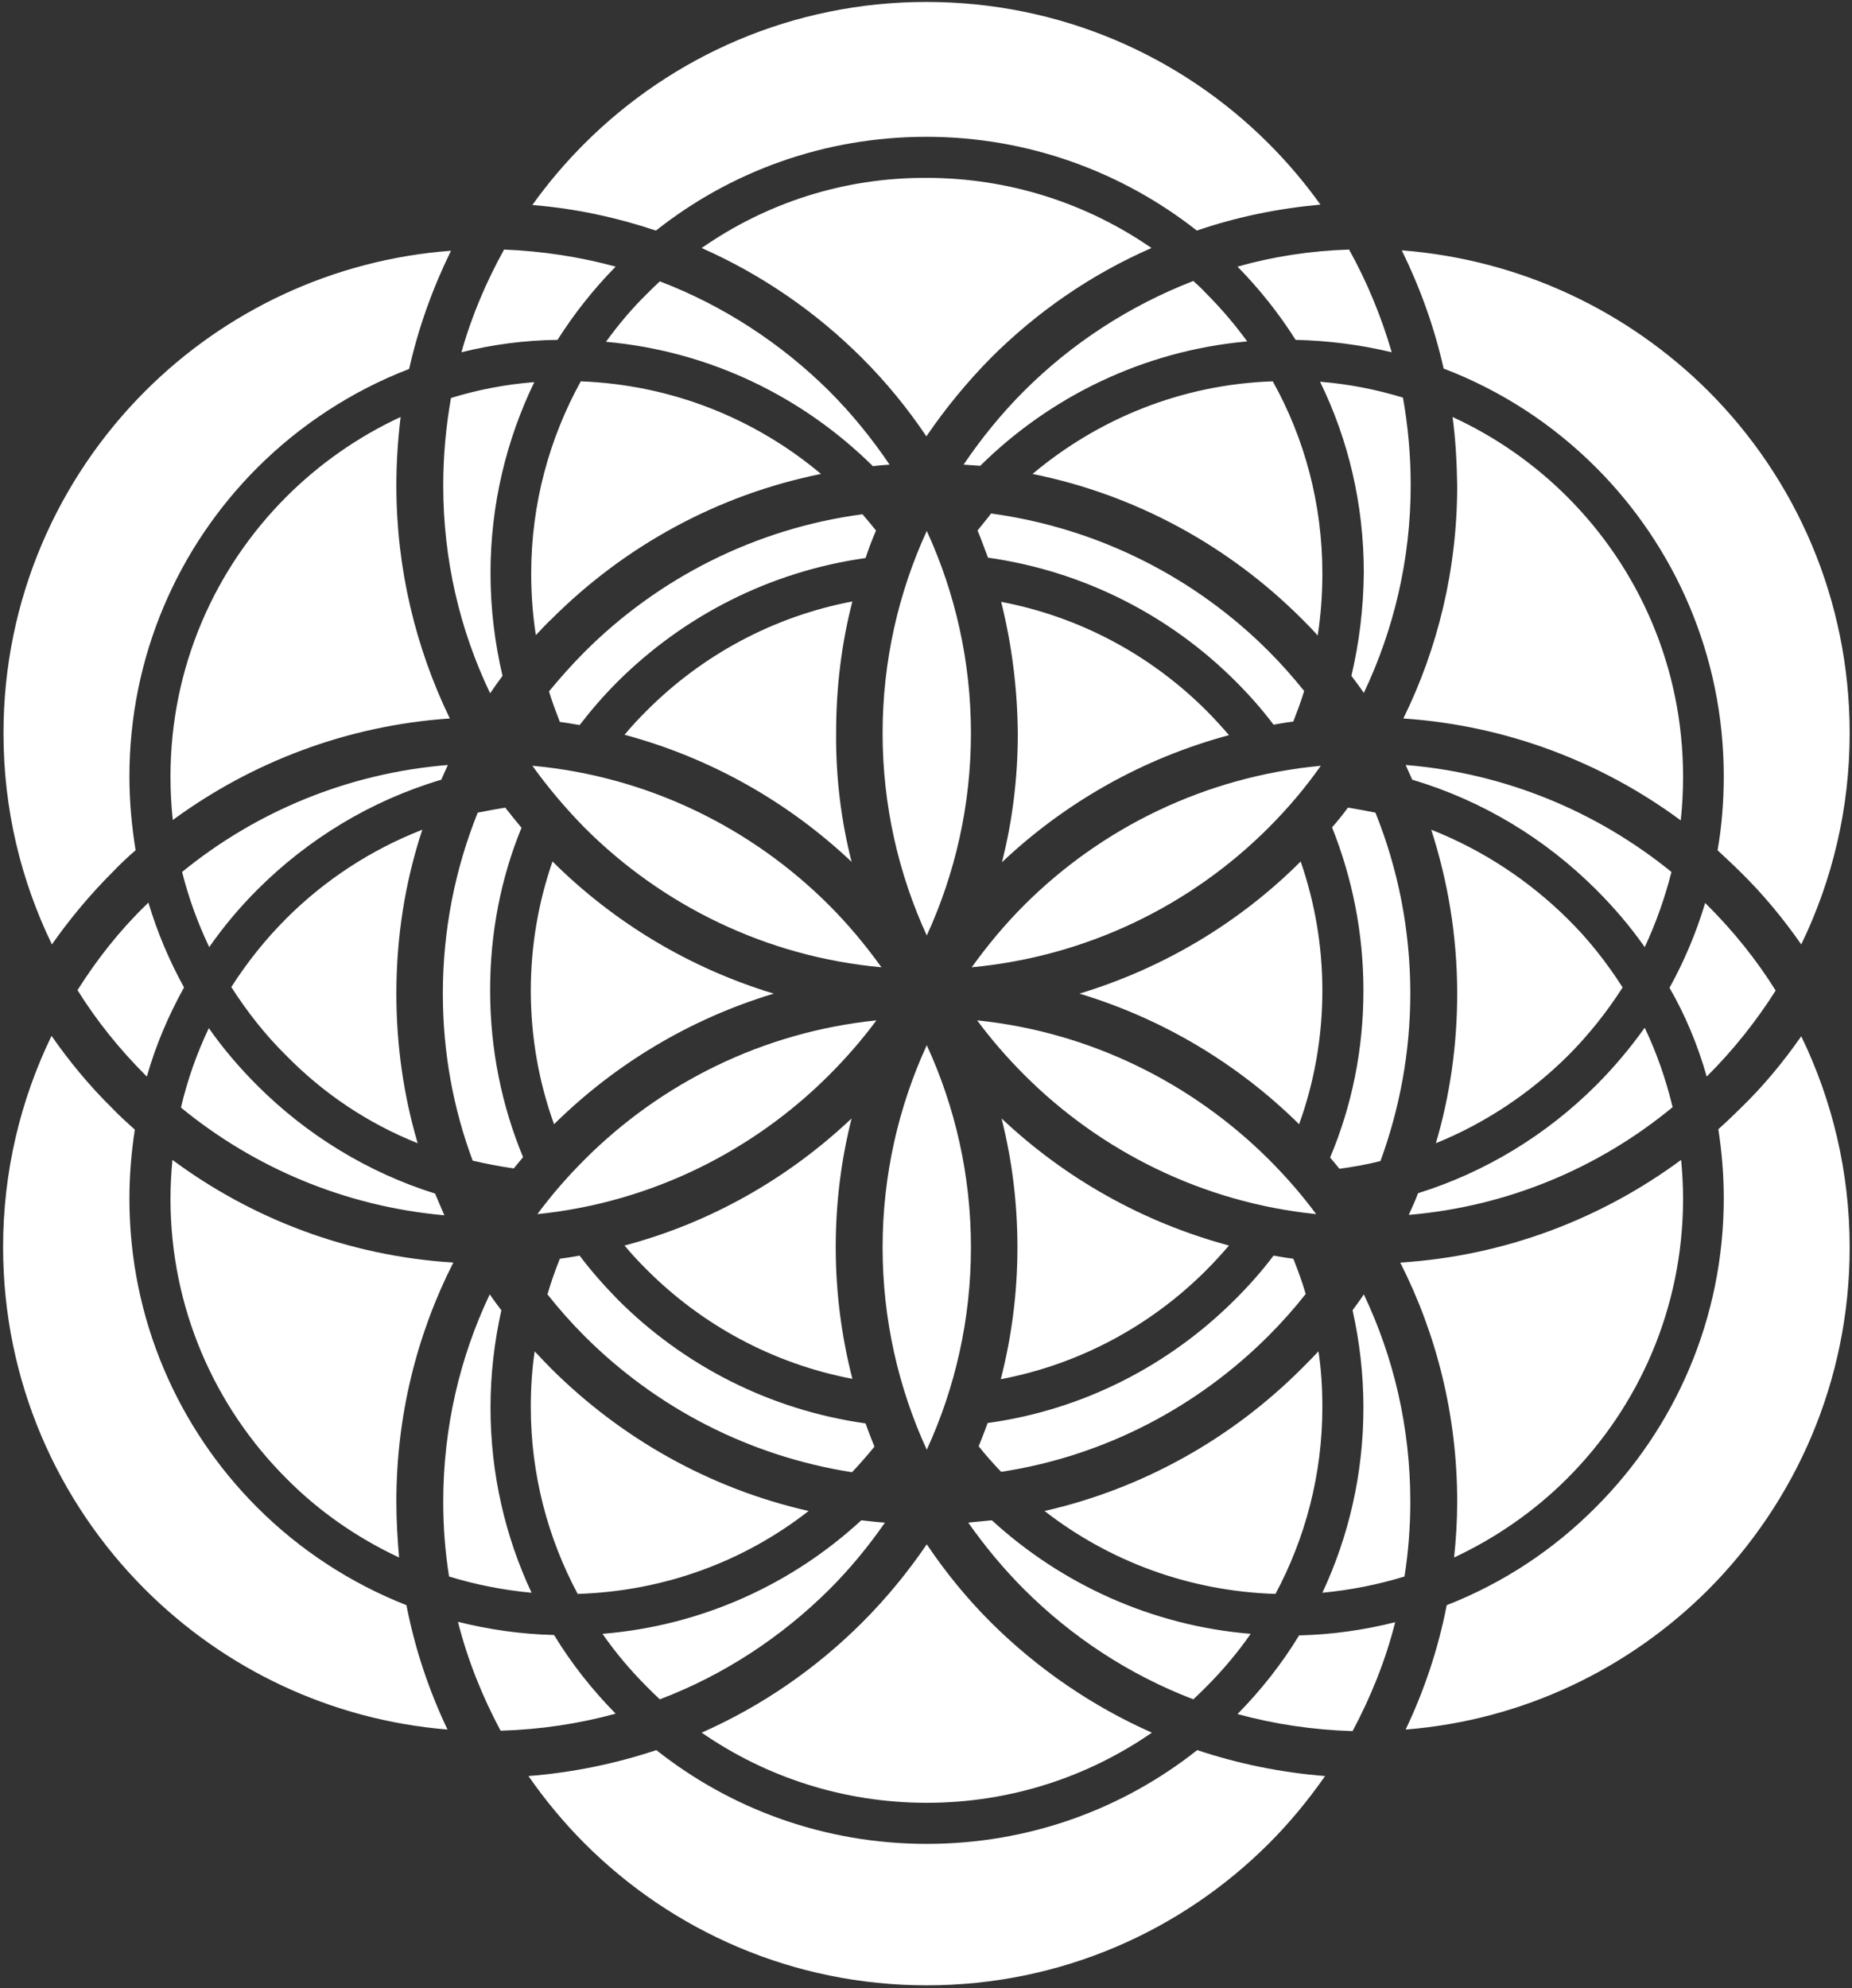 <svg width="478" height="513" viewBox="0 0 478 513" fill="none" xmlns="http://www.w3.org/2000/svg">
<rect x="0" y="0" width="478" height="513" fill="#333333" stroke="none"/>
<path fill-rule="evenodd" clip-rule="evenodd" d="M239.2 269.7C231.9 285.6 227.8 303.3 227.8 321.9C227.8 340.5 231.9 358.2 239.2 374.1C246.5 358.2 250.6 340.5 250.6 321.9C250.6 303.2 246.5 285.6 239.2 269.7Z" fill="white"/>
<path fill-rule="evenodd" clip-rule="evenodd" d="M250.8 249.6C280.6 246.8 307.4 233.6 327.4 213.6C332.3 208.7 336.9 203.3 340.9 197.6C311.1 200.4 284.3 213.6 264.3 233.6C259.4 238.5 254.9 243.9 250.8 249.6Z" fill="white"/>
<path fill-rule="evenodd" clip-rule="evenodd" d="M137.4 197.6C141.5 203.3 146 208.6 150.9 213.6C170.9 233.6 197.7 246.9 227.5 249.6C223.4 243.9 218.9 238.5 214 233.6C194 213.6 167.2 200.3 137.4 197.6Z" fill="white"/>
<path fill-rule="evenodd" clip-rule="evenodd" d="M138.7 313.3C168 310.3 194.3 297.1 214 277.4C218.4 273 222.5 268.3 226.2 263.3C196.9 266.3 170.6 279.5 150.9 299.2C146.5 303.6 142.4 308.3 138.7 313.3Z" fill="white"/>
<path fill-rule="evenodd" clip-rule="evenodd" d="M252.2 263.3C255.9 268.3 260 273 264.4 277.4C284.1 297.1 310.4 310.3 339.7 313.3C336 308.3 331.9 303.6 327.5 299.2C307.7 279.5 281.4 266.3 252.2 263.3Z" fill="white"/>
<path fill-rule="evenodd" clip-rule="evenodd" d="M239.2 137C231.9 152.9 227.8 170.6 227.8 189.2C227.8 207.8 231.9 225.5 239.2 241.4C246.5 225.5 250.6 207.8 250.6 189.2C250.6 170.6 246.5 152.9 239.2 137Z" fill="white"/>
<path fill-rule="evenodd" clip-rule="evenodd" d="M349.1 446.7C353.8 437.9 357.6 428.5 360.1 418.6C352.1 420.6 343.9 421.8 335.3 422C330.8 429.4 325.4 436.2 319.4 442.3C328.9 444.9 338.9 446.4 349.1 446.7ZM362.5 406.8C363.5 400.5 364 394 364 387.5C364 368.3 359.7 350.2 352 334C351.1 335.4 350.1 336.7 349.1 338.1C350.9 346.2 351.9 354.6 351.9 363.2C351.9 380.3 348.1 396.5 341.3 411C348.6 410.3 355.7 408.9 362.5 406.8ZM340.3 348.7C341 353.4 341.3 358.2 341.3 363.1C341.3 380.5 336.9 396.9 329.2 411.3C306.8 410.6 286.2 402.8 269.6 389.9C295.1 384.1 318 371.1 335.9 353.2C337.4 351.7 338.9 350.2 340.3 348.7ZM256 392.3C273.9 408.7 297.2 419.5 322.8 421.6C319.4 426.5 315.5 431.1 311.3 435.3C310.2 436.4 309.1 437.5 308 438.5C291.5 432.2 276.6 422.4 264.3 410.1C259 404.8 254.2 399 249.9 392.9C252 392.7 254 392.5 256 392.3ZM126.4 334C118.7 350.2 114.4 368.4 114.4 387.5C114.4 394.1 114.9 400.5 115.9 406.8C122.7 408.9 129.8 410.3 137.2 411C130.4 396.5 126.6 380.3 126.6 363.2C126.6 354.6 127.6 346.2 129.4 338.1C128.3 336.7 127.3 335.3 126.4 334ZM118.2 418.5C120.7 428.4 124.5 437.8 129.2 446.6C139.5 446.3 149.4 444.8 158.9 442.2C152.9 436.1 147.5 429.3 143 421.9C134.5 421.7 126.2 420.5 118.2 418.5ZM170.3 438.5C169.2 437.5 168.1 436.4 167 435.3C162.8 431.1 158.9 426.5 155.5 421.6C181.2 419.5 204.4 408.8 222.3 392.3C224.3 392.5 226.4 392.8 228.4 392.9C224.1 399.1 219.3 404.9 214 410.2C201.7 422.4 186.9 432.2 170.3 438.5ZM208.7 389.9C192.2 402.8 171.6 410.6 149.1 411.3C141.4 396.9 137 380.5 137 363.1C137 358.2 137.3 353.4 138 348.7C139.4 350.2 140.8 351.7 142.3 353.2C160.3 371.1 183.1 384.1 208.7 389.9ZM342 458.3C330.6 457.4 319.5 455.1 309 451.6C289.8 466.8 265.6 475.8 239.2 475.8C212.8 475.8 188.6 466.8 169.4 451.6C158.9 455.1 147.8 457.4 136.4 458.3C140.7 464.5 145.6 470.4 150.9 475.7C173.5 498.3 204.7 512.3 239.2 512.3C273.7 512.3 304.9 498.3 327.5 475.7C332.8 470.4 337.6 464.6 342 458.3ZM297.3 447.1C281.7 440.2 267.7 430.5 255.8 418.7C249.6 412.5 244.1 405.8 239.2 398.5C234.3 405.7 228.7 412.5 222.6 418.6C210.7 430.5 196.7 440.2 181.1 447.1C197.6 458.5 217.6 465.2 239.2 465.2C260.8 465.2 280.8 458.5 297.3 447.1ZM199.7 256.4C177.9 249.8 158.4 238 142.6 222.3C139 232.7 137 243.9 137 255.6C137 267.7 139.1 279.3 143 290.1C158.7 274.6 178.1 262.9 199.7 256.4ZM134.6 213.6C133.2 211.9 131.8 210.2 130.4 208.4C128 208.8 125.7 209.2 123.3 209.7C117.5 224.1 114.3 239.9 114.3 256.4C114.3 271.6 117 286.1 122 299.5C125.5 300.3 129 301 132.6 301.5L135 298.6C129.5 285.3 126.5 270.8 126.5 255.5C126.5 240.7 129.3 226.5 134.6 213.6ZM347.9 208.4C346.6 210.2 345.2 211.9 343.8 213.5C349 226.5 351.9 240.7 351.9 255.6C351.9 270.9 348.9 285.4 343.3 298.7C344.1 299.6 344.9 300.6 345.7 301.6C349.3 301.1 352.8 300.5 356.3 299.6C361.2 286.2 364 271.6 364 256.4C364 239.9 360.8 224.1 355 209.7C352.6 209.2 350.3 208.8 347.9 208.4ZM335.7 222.3C320 238 300.4 249.8 278.6 256.4C300.2 262.9 319.6 274.6 335.3 290.1C339.2 279.3 341.3 267.7 341.3 255.6C341.3 243.9 339.3 232.7 335.7 222.3ZM20 255.5C25 263.5 30.9 270.8 37.5 277.4L37.9 277.8C40.2 269.7 43.5 262 47.5 254.8C43.7 247.9 40.6 240.6 38.3 232.9L37.6 233.6C30.8 240.2 25 247.6 20 255.5ZM46.7 285.8C48.4 278.6 50.8 271.8 53.9 265.3C57.6 270.6 61.8 275.5 66.4 280.1C79.1 292.8 94.8 302.5 112.3 308C113.1 309.9 113.9 311.8 114.7 313.6C89 311.3 65.6 301.3 46.7 285.8ZM107.8 295C104.2 282.8 102.3 269.8 102.3 256.4C102.3 241.6 104.6 227.4 109 214.1C95.7 219.3 83.8 227.1 73.9 237C68.5 242.4 63.8 248.3 59.7 254.7C63.8 261.1 68.5 267.1 73.9 272.4C83.5 282.2 95 289.9 107.8 295ZM113.9 201.2C95.7 206.6 79.5 216.5 66.4 229.6C61.8 234.2 57.7 239.1 54 244.4C51.1 238.3 48.7 231.8 47 225C66 209.5 89.7 199.5 115.6 197.4C115 198.7 114.4 200 113.9 201.2ZM116.4 64.7C111.7 74.3 108 84.5 105.6 95.2C90.8 100.9 77.4 109.7 66.4 120.7C46 141.1 33.4 169.3 33.4 200.4C33.4 206.9 34 213.2 35 219.4C32.9 221.2 30.9 223.1 29 225.1C23.3 230.8 18.1 237 13.4 243.7C5.4 227.2 0.9 208.8 0.9 189.2C0.9 154.7 14.9 123.5 37.5 100.9C58 80.4 85.7 67 116.4 64.7ZM44.6 211.6C44.2 207.9 44 204.2 44 200.4C44 172.2 55.4 146.7 73.9 128.2C82.4 119.7 92.4 112.7 103.4 107.6C102.7 113.4 102.3 119.3 102.3 125.3C102.3 146.8 107.3 167.2 116.1 185.4C89.5 187.2 64.9 196.7 44.6 211.6ZM117 325.8C107.6 344.3 102.3 365.3 102.3 387.5C102.3 392.4 102.6 397.2 103 401.9C92.1 396.8 82.2 389.9 73.9 381.5C55.4 363 44 337.5 44 309.3C44 305.9 44.2 302.6 44.5 299.3C65 314.5 89.9 324.1 117 325.8ZM34.8 291.5C33.9 297.3 33.4 303.3 33.4 309.3C33.4 340.4 46 368.6 66.4 389C77.3 399.9 90.4 408.5 104.9 414.2C107.1 425.5 110.7 436.2 115.5 446.3C85.1 443.8 57.8 430.5 37.4 410.1C14.8 387.5 0.8 356.3 0.8 321.8C0.8 302.3 5.3 283.8 13.3 267.3C17.9 273.9 23.1 280.2 28.9 285.9C30.8 287.9 32.8 289.7 34.8 291.5ZM219.8 288.6C203.5 304 183.5 315.5 161.2 321.4C163 323.6 165 325.7 167 327.7C181.2 341.9 199.5 351.9 220 355.8C217.2 344.9 215.7 333.5 215.7 321.8C215.7 310.4 217.1 299.3 219.8 288.6ZM149.6 324C147.9 324.3 146.2 324.6 144.5 324.8C143.3 327.8 142.2 330.9 141.3 334C144.3 337.8 147.5 341.4 150.9 344.8C169.2 363.1 193.1 375.7 219.9 379.9C221.9 377.8 223.8 375.6 225.7 373.3C224.9 371.3 224.1 369.3 223.4 367.3C198.6 363.8 176.4 352.3 159.5 335.4C155.9 331.7 152.6 328 149.6 324ZM252.3 136.9C253.3 139.2 254.1 141.6 255 143.9C279.8 147.4 302 158.9 318.9 175.8C322.4 179.3 325.7 183 328.7 187C330.4 186.7 332.1 186.4 333.8 186.2C334.8 183.6 335.8 181 336.6 178.3C333.7 174.7 330.7 171.3 327.4 168C308.5 149.1 283.6 136.3 255.8 132.5C254.6 134.1 253.4 135.5 252.3 136.9ZM258.4 155.3C278.9 159.2 297.2 169.2 311.4 183.4C313.4 185.4 315.3 187.5 317.2 189.7C294.9 195.7 274.9 207.1 258.6 222.5C261.3 211.9 262.7 200.7 262.7 189.3C262.6 177.5 261.1 166.1 258.4 155.3ZM130.1 64.4C125.5 72.7 121.7 81.6 119.1 90.9C127.1 88.9 135.4 87.8 143.9 87.7C148.2 80.9 153.3 74.5 158.9 68.8C149.7 66.3 140.1 64.8 130.1 64.4ZM116.4 102.7C115.1 110 114.4 117.6 114.4 125.3C114.4 144.5 118.7 162.6 126.5 178.9C127.5 177.4 128.6 175.9 129.7 174.4C127.7 165.9 126.6 157 126.6 147.9C126.6 130.2 130.7 113.5 137.9 98.6C130.4 99.2 123.2 100.6 116.4 102.7ZM138.3 163.9C137.5 158.7 137.1 153.4 137.1 148C137.1 130 141.8 113.1 149.9 98.4C173.5 99.3 195 108.1 211.9 122.3C185.1 127.7 161.1 141 142.4 159.7C141 161 139.7 162.4 138.3 163.9ZM225.3 120.3C207.2 102.4 183.2 90.6 156.4 88.2C159.6 83.8 163.1 79.6 167 75.8C168.1 74.7 169.2 73.6 170.3 72.6C186.8 78.9 201.7 88.7 214 100.9C219.8 106.7 225 113.1 229.6 119.9C228.2 120 226.7 120.1 225.3 120.3ZM363.6 313.5C364.4 311.7 365.3 309.8 366 307.9C383.6 302.4 399.3 292.7 412 280C416.6 275.4 420.7 270.5 424.5 265.2C427.6 271.7 430 278.6 431.7 285.7C412.8 301.3 389.3 311.3 363.6 313.5ZM440.5 277.8L440.8 277.5C447.4 270.9 453.3 263.5 458.3 255.6C453.3 247.6 447.4 240.3 440.8 233.7L440.1 233C437.8 240.7 434.7 248 430.9 254.9C435 262 438.2 269.7 440.5 277.8ZM431.4 225C429.7 231.7 427.4 238.2 424.5 244.4C420.8 239.1 416.6 234.2 412 229.6C398.9 216.5 382.7 206.6 364.5 201.2C363.9 199.9 363.4 198.7 362.8 197.4C388.6 199.5 412.3 209.5 431.4 225ZM369.4 214.1C373.7 227.4 376.1 241.6 376.1 256.4C376.1 269.8 374.2 282.8 370.6 295C383.4 289.8 394.9 282.1 404.6 272.5C410 267.1 414.7 261.2 418.8 254.8C414.7 248.4 410 242.4 404.6 237.1C394.6 227.2 382.6 219.3 369.4 214.1ZM440.9 100.9C463.5 123.5 477.4 154.7 477.4 189.2C477.4 208.7 472.9 227.2 464.9 243.7C460.3 237.1 455.1 230.8 449.3 225.1C447.4 223.2 445.3 221.3 443.3 219.4C444.4 213.2 444.9 206.8 444.9 200.3C444.9 169.2 432.3 141 411.9 120.6C400.8 109.5 387.5 100.8 372.6 95.1C370.2 84.4 366.5 74.2 361.8 64.6C392.7 67 420.3 80.4 440.9 100.9ZM374.9 107.6C386 112.7 396 119.7 404.5 128.2C423 146.7 434.4 172.2 434.4 200.4C434.4 204.2 434.2 208 433.8 211.7C413.5 196.7 388.9 187.2 362.2 185.4C371.1 167.3 376.1 146.9 376.1 125.4C376 119.3 375.7 113.4 374.9 107.6ZM219.8 222.4C203.5 207 183.5 195.6 161.2 189.6C163 187.4 165 185.3 167 183.3C181.2 169.1 199.5 159.1 220 155.2C217.2 166 215.8 177.4 215.8 189.1C215.7 200.6 217.1 211.8 219.8 222.4ZM223.4 144C224.2 141.6 225.1 139.2 226.1 136.9C225 135.5 223.8 134.1 222.6 132.7C194.8 136.4 169.8 149.3 150.9 168.2C147.7 171.4 144.6 174.9 141.7 178.4C142.5 181.1 143.5 183.7 144.5 186.3C146.2 186.5 147.9 186.8 149.6 187.1C152.6 183.2 155.9 179.4 159.4 175.9C176.4 159 198.6 147.5 223.4 144ZM333.8 324.8C332.1 324.6 330.4 324.3 328.7 324C325.7 328 322.4 331.7 318.8 335.3C301.9 352.2 279.7 363.8 254.9 367.2C254.2 369.2 253.4 371.2 252.6 373.2C254.4 375.5 256.4 377.7 258.4 379.8C285.2 375.7 309.1 363 327.4 344.7C330.8 341.3 334 337.7 337 333.9C336.1 330.8 335 327.8 333.8 324.8ZM317.2 321.4C294.9 315.4 274.8 304 258.5 288.6C261.2 299.3 262.6 310.4 262.6 321.9C262.6 333.6 261.1 345 258.3 355.9C278.8 352 297.1 342 311.3 327.8C313.4 325.7 315.3 323.6 317.2 321.4ZM464.9 267.4C472.9 283.9 477.4 302.4 477.4 321.9C477.4 356.4 463.4 387.6 440.9 410.2C420.6 430.5 393.2 443.9 362.8 446.3C367.6 436.2 371.2 425.5 373.4 414.2C388 408.5 401.1 399.8 411.9 388.9C432.3 368.5 444.9 340.3 444.9 309.2C444.9 303.1 444.4 297.2 443.5 291.4C445.5 289.6 447.4 287.8 449.3 285.9C455.1 280.3 460.3 274 464.9 267.4ZM433.9 299.3C434.2 302.6 434.4 305.9 434.4 309.3C434.4 337.5 423 363 404.5 381.5C396.1 389.9 386.2 396.8 375.3 401.9C375.8 397.2 376.1 392.4 376.1 387.5C376.1 365.3 370.8 344.3 361.4 325.8C388.4 324.1 413.3 314.5 433.9 299.3ZM340.8 52.8C336.8 47.2 332.3 41.9 327.4 37C304.8 14.4 273.6 0.5 239.1 0.5C204.6 0.5 173.4 14.5 150.8 37.1C145.9 42 141.4 47.3 137.4 52.9C148.5 53.8 159.1 56.1 169.3 59.5C188.5 44.3 212.7 35.3 239.1 35.3C265.4 35.3 289.7 44.4 308.9 59.5C319.1 56 329.8 53.8 340.8 52.8ZM181.1 64C196.7 70.9 210.7 80.6 222.5 92.4C228.7 98.6 234.2 105.3 239.1 112.6C244 105.4 249.6 98.6 255.7 92.4C267.6 80.5 281.6 70.8 297.2 64C280.7 52.6 260.7 45.9 239.1 45.9C217.6 45.8 197.6 52.5 181.1 64ZM248.7 119.9C253.3 113.1 258.5 106.7 264.3 100.9C276.6 88.6 291.5 78.9 308 72.5C309.1 73.5 310.3 74.6 311.3 75.7C315.1 79.5 318.7 83.7 321.9 88.1C295.1 90.5 271 102.4 253 120.2C251.6 120.1 250.2 120 248.7 119.9ZM266.5 122.3C283.4 108.1 304.9 99.2 328.5 98.4C336.7 113.1 341.3 130 341.3 148C341.3 153.4 340.9 158.8 340.1 164C338.8 162.5 337.4 161.1 336 159.7C317.3 141 293.3 127.7 266.5 122.3ZM348.8 174.4C349.9 175.9 351 177.3 352 178.8C359.7 162.6 364.1 144.4 364.1 125.2C364.1 117.5 363.4 109.9 362.1 102.6C355.2 100.5 348.1 99.1 340.7 98.5C348 113.4 352 130.1 352 147.8C351.9 157.1 350.8 165.9 348.8 174.4ZM359.2 90.9C356.5 81.6 352.8 72.7 348.2 64.4C338.3 64.7 328.6 66.2 319.4 68.8C325 74.5 330.1 80.9 334.4 87.7C343 87.9 351.3 89 359.2 90.9Z" fill="white"/>
</svg>
